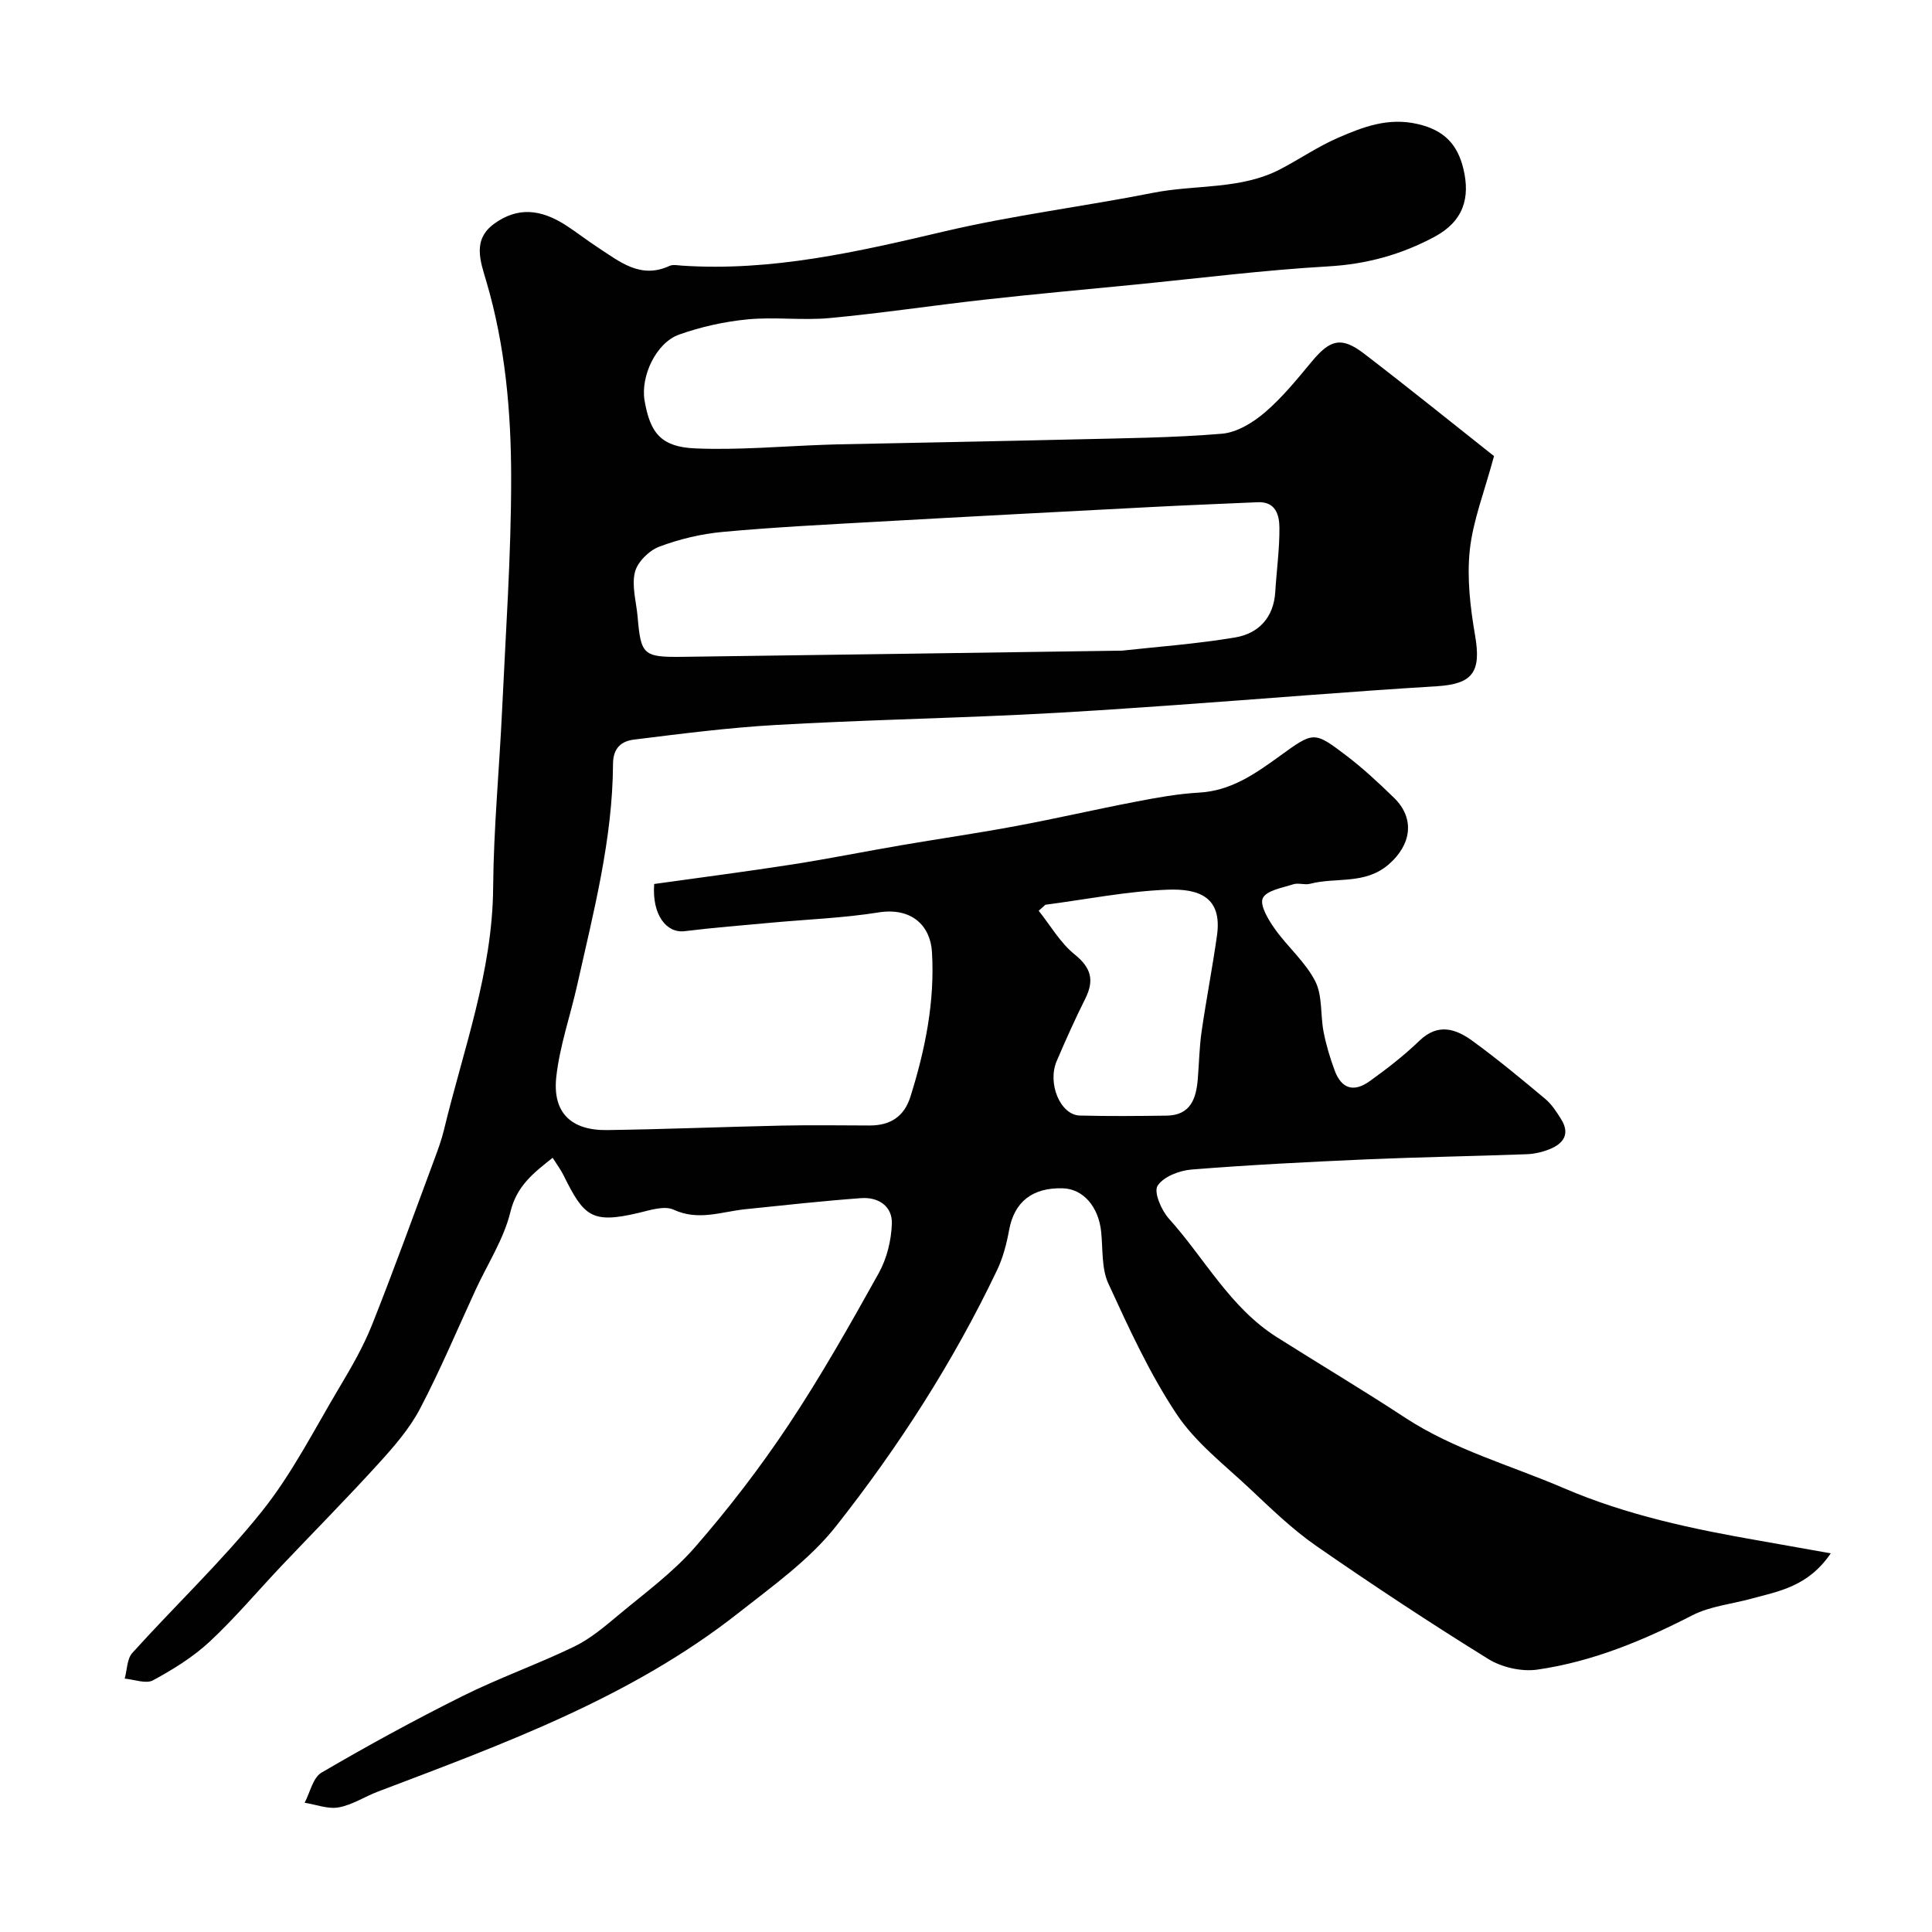 <svg enable-background="new 0 0 400 400" viewBox="0 0 400 400" xmlns="http://www.w3.org/2000/svg"><path d="m309.32 94.43c-2 7.43-4.37 13.37-5.02 19.5-.61 5.8.11 11.88 1.11 17.69 1.3 7.55-.54 10-7.94 10.46-18.08 1.1-36.13 2.62-54.2 3.9-10.7.75-21.39 1.5-32.1 2-16.86.79-33.75 1.15-50.6 2.12-9.81.56-19.58 1.82-29.34 3.03-2.49.31-4.29 1.66-4.31 4.98-.08 15.66-4.04 30.74-7.43 45.89-1.42 6.34-3.62 12.58-4.32 18.99-.8 7.38 3.08 11.08 10.51 10.98 12.1-.17 24.2-.67 36.3-.93 6.03-.13 12.06-.03 18.09-.02 4.22 0 7.11-1.79 8.43-5.97 3.06-9.77 5.08-19.71 4.45-29.99-.33-5.36-4.16-9.25-11.07-8.15-7.27 1.16-14.69 1.43-22.04 2.11-6.04.56-12.08 1.03-18.1 1.77-3.71.46-6.78-3.31-6.3-9.77 9.31-1.3 18.95-2.55 28.56-4.04 7.57-1.18 15.08-2.7 22.64-3.99 7.88-1.35 15.81-2.49 23.67-3.96 8.33-1.55 16.58-3.47 24.9-5.06 4.32-.83 8.69-1.63 13.07-1.87 6.6-.37 11.6-3.9 16.61-7.52 7.05-5.1 7.11-5.26 13.71-.25 3.54 2.68 6.82 5.74 10.01 8.84 4.44 4.32 3.57 9.77-1.11 13.81-4.91 4.24-10.88 2.59-16.27 4-1.09.29-2.41-.24-3.47.1-2.27.74-5.55 1.27-6.31 2.88-.68 1.43 1.14 4.45 2.47 6.33 2.64 3.74 6.34 6.86 8.38 10.85 1.54 3.01 1.05 7.02 1.74 10.53.53 2.7 1.33 5.38 2.29 7.96 1.39 3.77 3.92 4.61 7.27 2.2 3.59-2.57 7.11-5.31 10.28-8.36 3.88-3.74 7.58-2.45 11.04.08 5.16 3.76 10.09 7.85 14.99 11.95 1.35 1.13 2.37 2.71 3.31 4.23 1.9 3.03.49 5.04-2.4 6.2-1.48.6-3.14.98-4.74 1.04-11.1.41-22.21.59-33.3 1.07-12.04.53-24.07 1.14-36.08 2.1-2.52.2-5.84 1.48-7.04 3.37-.82 1.3.78 5.06 2.34 6.79 7.4 8.21 12.66 18.41 22.33 24.53 8.81 5.58 17.79 10.91 26.51 16.64 10.21 6.7 21.9 9.89 32.94 14.64 13.04 5.6 26.64 8.46 40.44 10.86 4.64.81 9.28 1.64 14.82 2.63-4.72 6.93-10.81 7.86-16.56 9.42-4.05 1.1-8.44 1.54-12.1 3.41-10.23 5.26-20.75 9.62-32.12 11.25-3.24.46-7.32-.47-10.12-2.2-12.06-7.47-23.93-15.3-35.59-23.39-4.97-3.45-9.39-7.74-13.82-11.91-5.27-4.95-11.24-9.54-15.16-15.45-5.59-8.42-9.86-17.77-14.1-26.99-1.43-3.12-1.12-7.08-1.48-10.66-.53-5.22-3.7-8.91-7.9-9.05-6.36-.21-10.1 2.83-11.16 8.62-.52 2.84-1.26 5.73-2.5 8.32-9.03 18.94-20.36 36.55-33.29 52.95-5.51 7-13.16 12.44-20.26 18.03-22.27 17.53-48.56 27.07-74.63 36.98-2.74 1.04-5.32 2.76-8.13 3.27-2.22.4-4.69-.59-7.05-.96 1.13-2.13 1.72-5.21 3.5-6.24 9.56-5.59 19.29-10.91 29.21-15.85 7.52-3.75 15.51-6.57 23.08-10.23 3.33-1.61 6.28-4.11 9.15-6.51 5.43-4.54 11.27-8.79 15.88-14.08 6.97-8 13.49-16.49 19.37-25.32 6.74-10.14 12.75-20.78 18.68-31.43 1.67-3.01 2.59-6.76 2.71-10.22.13-3.63-2.8-5.56-6.35-5.3-8.02.59-16.02 1.47-24.03 2.3-4.92.51-9.67 2.47-14.81.09-1.89-.87-4.8.08-7.14.64-9.85 2.35-11.43.76-15.65-7.77-.57-1.15-1.36-2.2-2.25-3.61-3.97 3.15-7.43 5.79-8.75 11.22-1.36 5.6-4.71 10.72-7.17 16.05-3.82 8.27-7.34 16.69-11.57 24.74-2.16 4.1-5.35 7.76-8.5 11.23-6.58 7.24-13.47 14.2-20.2 21.3-4.95 5.23-9.6 10.78-14.86 15.67-3.43 3.18-7.55 5.73-11.69 7.97-1.46.79-3.88-.18-5.86-.35.5-1.8.46-4.09 1.58-5.32 8.87-9.83 18.55-18.98 26.81-29.29 6.25-7.81 10.85-16.94 16.01-25.6 2.49-4.18 4.97-8.45 6.77-12.95 4.54-11.4 8.7-22.95 12.98-34.46.73-1.97 1.46-3.96 1.95-6 4-16.59 10.05-32.71 10.18-50.17.1-12.36 1.3-24.72 1.87-37.08.74-15.86 1.86-31.73 1.86-47.6 0-13.75-1.21-27.5-5.15-40.85-1.21-4.11-2.95-8.61 1.68-11.93 4.69-3.37 9.45-3.16 15 .48 2.18 1.43 4.24 3.04 6.42 4.46 4.5 2.93 8.82 6.61 14.84 3.82.69-.32 1.65-.12 2.48-.06 18.63 1.26 36.5-2.86 54.46-7.09 14.25-3.35 28.86-5.15 43.23-7.99 8.77-1.74 18.09-.58 26.35-4.91 4.02-2.11 7.82-4.72 11.97-6.51 5.17-2.23 10.31-4.23 16.45-2.8 5.44 1.26 8.18 4.2 9.4 9.18 1.51 6.18-.03 10.98-5.98 14.17-6.9 3.69-14.04 5.65-21.95 6.11-13.43.77-26.81 2.47-40.21 3.79-10.3 1.01-20.6 1.94-30.88 3.09-10.73 1.19-21.41 2.82-32.16 3.82-5.62.53-11.36-.27-16.98.27-4.8.46-9.66 1.54-14.2 3.15-4.78 1.7-8 8.65-7.15 13.65 1.15 6.76 3.44 9.63 10.56 9.92 8.93.37 17.92-.45 26.88-.76.83-.03 1.66-.06 2.5-.08 16.27-.34 32.54-.63 48.8-1.02 10.27-.25 20.56-.33 30.79-1.18 3.1-.26 6.45-2.31 8.92-4.43 3.61-3.09 6.66-6.87 9.72-10.55 3.78-4.54 6.12-5.18 10.77-1.62 9.38 7.19 18.56 14.61 26.93 21.23zm-77.02 40.28c7.2-.8 15.39-1.38 23.46-2.74 4.82-.82 7.95-4.11 8.27-9.43.27-4.44.9-8.88.86-13.32-.02-2.59-.78-5.4-4.48-5.24-7.45.33-14.89.62-22.34 1.01-18.78.98-37.56 1.96-56.34 3.02-10.68.6-21.38 1.13-32.03 2.11-4.48.41-9.02 1.48-13.22 3.07-2.11.8-4.52 3.18-5.03 5.28-.7 2.86.29 6.12.56 9.22.68 7.89 1.15 8.4 9.27 8.3 29.99-.39 59.99-.84 91.02-1.28zm-15.87 52.61c-.46.42-.92.83-1.38 1.25 2.45 3.06 4.47 6.64 7.45 9.04 3.47 2.8 4.08 5.39 2.18 9.19-2.12 4.23-4.05 8.55-5.91 12.9-1.97 4.63.78 11.15 4.78 11.26 5.99.16 12 .1 17.99.02 4.96-.07 6.12-3.53 6.45-7.6.27-3.28.32-6.58.79-9.83.96-6.62 2.24-13.2 3.18-19.83 1.15-8.08-3.83-9.76-10.24-9.52-8.45.33-16.86 2.02-25.29 3.12z" fill="#010102"/></svg>